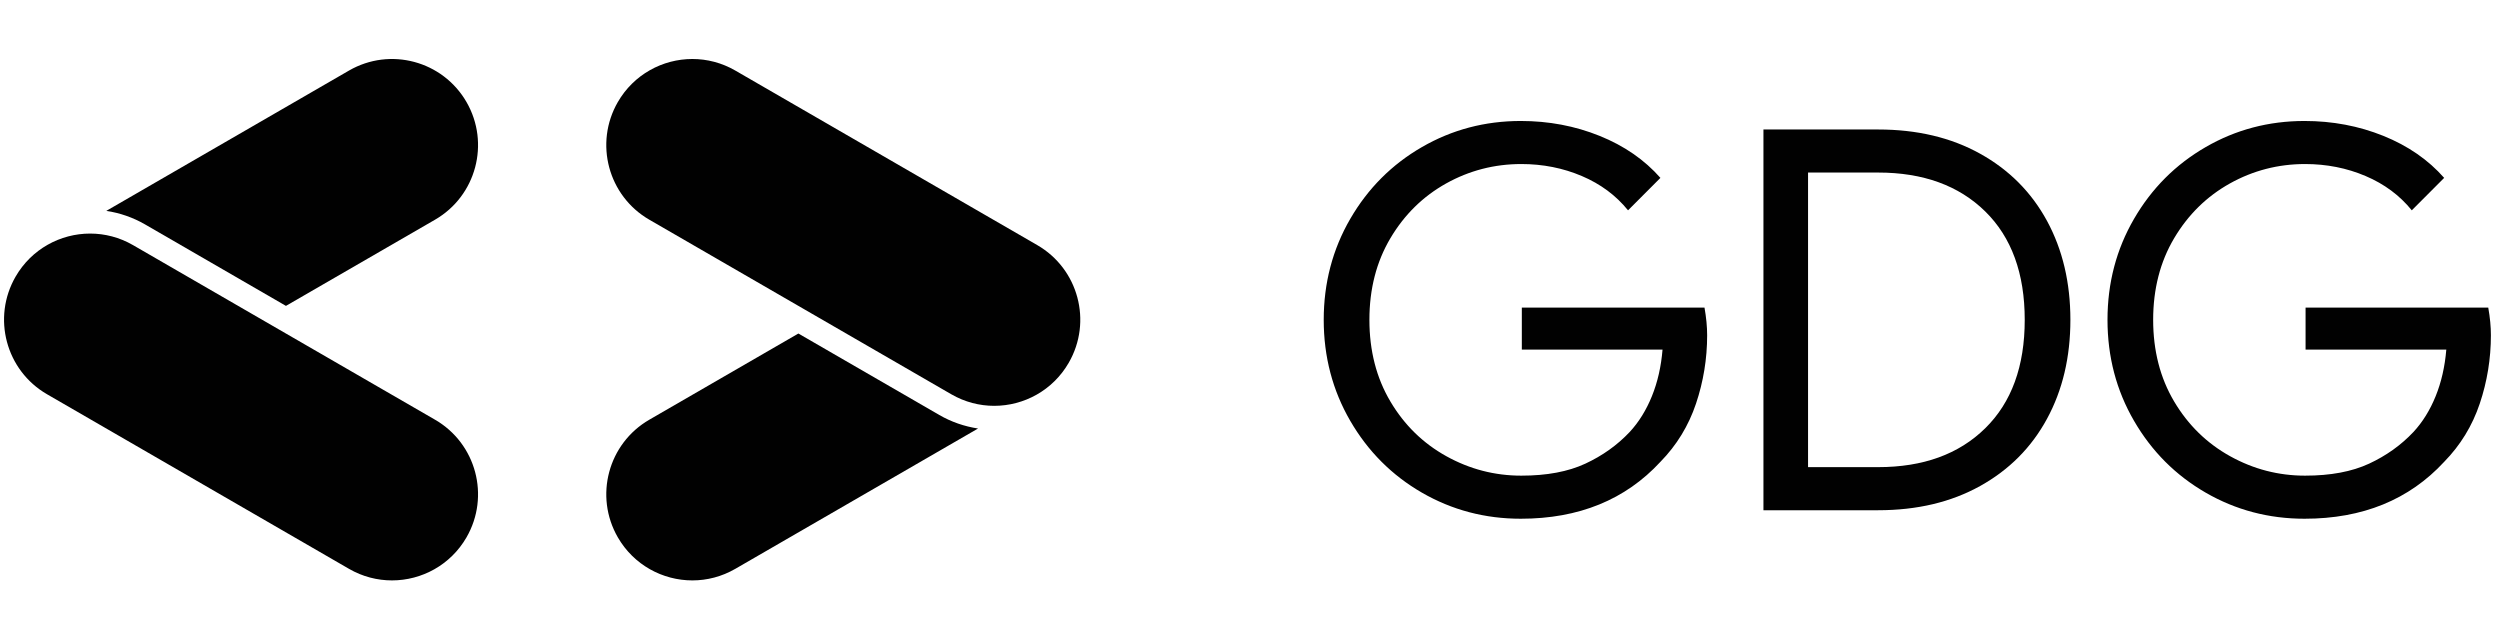 <?xml version="1.0" encoding="UTF-8"?>
<svg xmlns="http://www.w3.org/2000/svg" xmlns:xlink="http://www.w3.org/1999/xlink" width="484pt" height="124pt" viewBox="0 0 484 124" version="1.1">
<g id="surface1">
<path style=" stroke:none;fill-rule:nonzero;fill:#010101;fill-opacity:1;" d="M 275.293 95.383 C 269.469 92.02 264.84 87.387 261.414 81.484 C 257.988 75.582 256.273 69.062 256.273 61.922 C 256.273 54.789 257.988 48.266 261.414 42.363 C 264.84 36.461 269.469 31.828 275.293 28.469 C 281.121 25.102 287.496 23.422 294.418 23.422 C 299.832 23.422 304.922 24.383 309.684 26.305 C 314.449 28.227 318.375 30.938 321.457 34.438 L 315.188 40.719 C 312.855 37.836 309.871 35.621 306.242 34.078 C 302.605 32.531 298.699 31.758 294.52 31.758 C 289.312 31.758 284.461 33.016 279.973 35.516 C 275.484 38.023 271.883 41.559 269.18 46.121 C 266.469 50.688 265.117 55.953 265.117 61.922 C 265.117 67.895 266.469 73.164 269.18 77.727 C 271.883 82.289 275.5 85.824 280.023 88.328 C 284.547 90.836 289.379 92.086 294.52 92.086 C 299.457 92.086 303.586 91.312 306.91 89.77 C 310.234 88.227 313.094 86.188 315.496 83.645 C 317.277 81.727 318.715 79.406 319.812 76.695 C 320.91 73.984 321.594 70.984 321.867 67.688 L 294.625 67.688 L 294.625 59.555 L 329.992 59.555 C 330.332 61.477 330.504 63.262 330.504 64.906 C 330.504 69.438 329.785 73.852 328.348 78.137 C 326.906 82.43 324.609 86.188 321.457 89.41 C 314.672 96.754 305.656 100.426 294.418 100.426 C 287.492 100.426 281.121 98.742 275.293 95.383 "/>
<path style=" stroke:none;fill-rule:nonzero;fill:#010101;fill-opacity:1;" d="M 363.609 90.438 C 372.312 90.438 379.219 87.938 384.328 82.922 C 389.434 77.914 391.988 70.914 391.988 61.922 C 391.988 52.934 389.434 45.934 384.328 40.922 C 379.219 35.914 372.312 33.406 363.609 33.406 L 350.039 33.406 L 350.039 90.438 Z M 341.402 25.07 L 363.609 25.07 C 371.148 25.07 377.73 26.633 383.348 29.754 C 388.969 32.875 393.289 37.219 396.305 42.773 C 399.32 48.336 400.828 54.719 400.828 61.922 C 400.828 69.133 399.32 75.512 396.305 81.07 C 393.289 86.633 388.969 90.973 383.348 94.094 C 377.73 97.219 371.148 98.781 363.609 98.781 L 341.402 98.781 Z M 341.402 25.07 "/>
<path style=" stroke:none;fill-rule:nonzero;fill:#010101;fill-opacity:1;" d="M 427.031 95.383 C 421.203 92.02 416.578 87.387 413.152 81.484 C 409.723 75.582 408.012 69.062 408.012 61.922 C 408.012 54.789 409.723 48.266 413.152 42.363 C 416.578 36.461 421.203 31.828 427.031 28.469 C 432.855 25.102 439.23 23.422 446.156 23.422 C 451.566 23.422 456.656 24.383 461.422 26.305 C 466.184 28.227 470.109 30.938 473.191 34.438 L 466.922 40.719 C 464.59 37.836 461.609 35.621 457.977 34.078 C 454.344 32.531 450.438 31.758 446.258 31.758 C 441.047 31.758 436.199 33.016 431.711 35.516 C 427.219 38.023 423.621 41.559 420.914 46.121 C 418.207 50.688 416.852 55.953 416.852 61.922 C 416.852 67.895 418.207 73.164 420.914 77.727 C 423.621 82.289 427.238 85.824 431.762 88.328 C 436.285 90.836 441.117 92.086 446.258 92.086 C 451.191 92.086 455.32 91.312 458.645 89.77 C 461.969 88.227 464.832 86.188 467.23 83.645 C 469.012 81.727 470.449 79.406 471.547 76.695 C 472.645 73.984 473.328 70.984 473.605 67.688 L 446.359 67.688 L 446.359 59.555 L 481.727 59.555 C 482.07 61.477 482.238 63.262 482.238 64.906 C 482.238 69.438 481.52 73.852 480.082 78.137 C 478.641 82.43 476.344 86.188 473.191 89.41 C 466.406 96.754 457.395 100.426 446.152 100.426 C 439.23 100.426 432.855 98.742 427.031 95.383 "/>
<path style=" stroke:none;fill-rule:nonzero;fill:#010101;fill-opacity:1;" d="M 84.227 81.258 L 25.758 47.457 C 23.137 45.941 20.273 45.219 17.449 45.219 C 11.695 45.219 6.102 48.211 3.016 53.559 C -1.582 61.531 1.148 71.727 9.109 76.328 L 67.578 110.133 C 70.199 111.648 73.062 112.367 75.883 112.367 C 81.641 112.367 87.234 109.375 90.316 104.031 C 94.914 96.055 92.188 85.859 84.227 81.258 "/>
<path style=" stroke:none;fill-rule:nonzero;fill:#010101;fill-opacity:1;" d="M 200.82 47.457 L 142.352 13.656 C 139.73 12.141 136.867 11.422 134.043 11.422 C 128.289 11.422 122.695 14.414 119.609 19.758 C 115.012 27.734 117.742 37.93 125.703 42.531 L 184.172 76.332 C 186.789 77.844 189.652 78.57 192.477 78.57 C 198.234 78.57 203.828 75.578 206.91 70.227 C 211.508 62.258 208.781 52.062 200.82 47.457 "/>
<path style=" stroke:none;fill-rule:nonzero;fill:#010101;fill-opacity:1;" d="M 181.855 80.344 L 154.566 64.57 L 125.703 81.258 C 117.742 85.859 115.012 96.055 119.609 104.027 C 122.695 109.375 128.289 112.367 134.043 112.367 C 136.867 112.367 139.73 111.645 142.352 110.129 L 189.348 82.961 C 186.723 82.562 184.176 81.688 181.855 80.344 "/>
<path style=" stroke:none;fill-rule:nonzero;fill:#010101;fill-opacity:1;" d="M 28.074 43.441 L 55.359 59.219 L 84.227 42.531 C 92.188 37.93 94.914 27.734 90.316 19.758 C 85.719 11.789 75.539 9.055 67.574 13.656 L 20.578 40.828 C 23.207 41.219 25.754 42.102 28.074 43.441 "/>
</g>
</svg>

